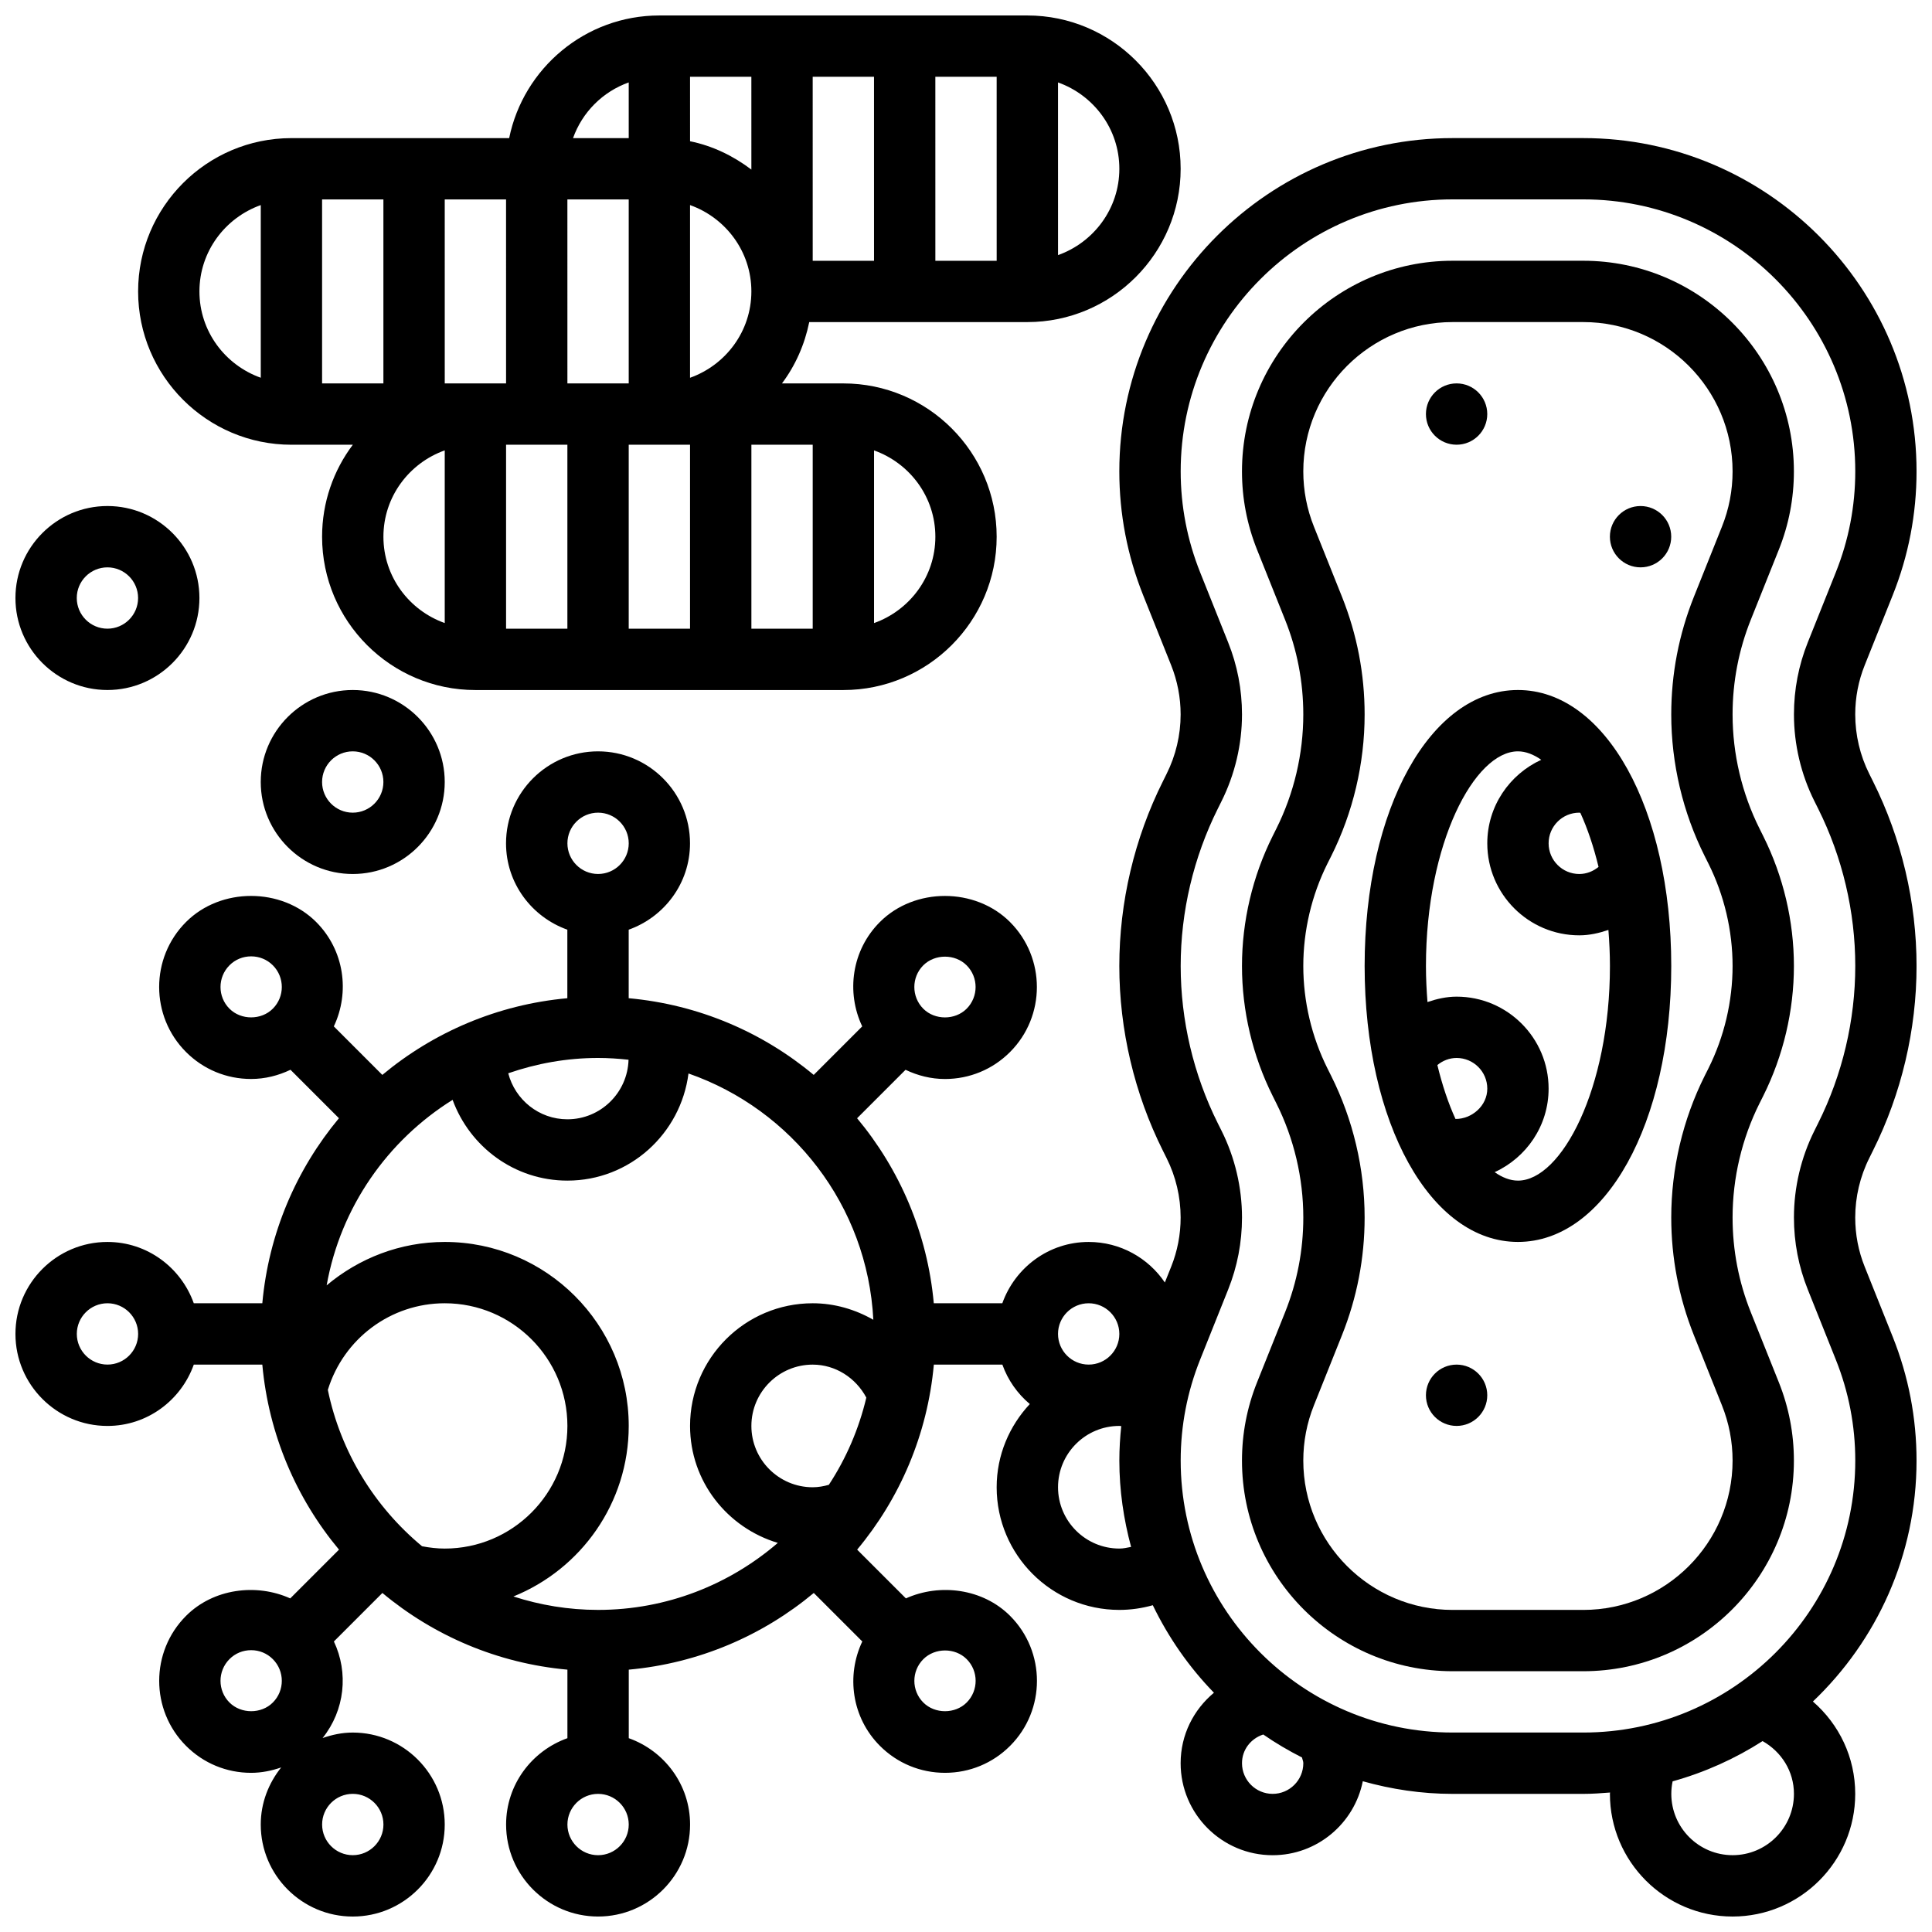 <?xml version="1.0" encoding="UTF-8"?>
<!-- Uploaded to: ICON Repo, www.iconrepo.com, Generator: ICON Repo Mixer Tools -->
<svg width="800px" height="800px" version="1.1" viewBox="144 144 512 512" xmlns="http://www.w3.org/2000/svg">
 <defs>
  <clipPath id="c">
   <path d="m148.09 180h503.81v471.9h-503.81z"/>
  </clipPath>
  <clipPath id="b">
   <path d="m148.09 278h48.906v49h-48.906z"/>
  </clipPath>
  <clipPath id="a">
   <path d="m180 148.09h277v178.91h-277z"/>
  </clipPath>
 </defs>
 <path d="m546.27 326.86c-23.168 0-40.629 31.438-40.629 73.133 0 41.695 17.461 73.133 40.629 73.133s40.629-31.438 40.629-73.133c0-41.691-17.461-73.133-40.629-73.133zm16.254 32.504c0.098 0 0.188 0.047 0.285 0.047 1.895 4.137 3.527 8.98 4.82 14.324-1.426 1.176-3.191 1.883-5.106 1.883-4.484 0-8.125-3.648-8.125-8.125-0.004-4.481 3.637-8.129 8.125-8.129zm-32.805 81.172c-1.887-4.129-3.512-8.953-4.801-14.285 1.418-1.172 3.184-1.879 5.102-1.879 4.484 0 8.125 3.648 8.125 8.125 0.008 4.562-4.113 8.078-8.426 8.039zm16.551 16.34c-2.039 0-4.129-0.805-6.176-2.242 8.41-3.852 14.301-12.293 14.301-22.133 0-13.441-10.938-24.379-24.379-24.379-2.672 0-5.242 0.586-7.719 1.43-0.242-3.106-0.406-6.273-0.406-9.555 0-32.551 12.871-56.883 24.379-56.883 2.039 0 4.129 0.805 6.176 2.242-8.41 3.852-14.301 12.293-14.301 22.137 0 13.441 10.938 24.379 24.379 24.379 2.672 0 5.242-0.586 7.719-1.43 0.242 3.102 0.406 6.269 0.406 9.555 0 32.551-12.871 56.879-24.379 56.879z"/>
 <path d="m610.3 363.61c-4.68-9.336-7.148-19.801-7.148-30.27 0-8.645 1.625-17.105 4.844-25.141l7.418-18.543c2.648-6.621 3.988-13.594 3.988-20.73 0-30.781-25.035-55.824-55.816-55.824h-34.633c-30.781 0-55.816 25.043-55.816 55.824 0 7.133 1.34 14.105 3.988 20.73l7.418 18.543c3.219 8.027 4.844 16.488 4.844 25.141 0 10.465-2.469 20.934-7.152 30.285l-0.973 1.953c-5.312 10.637-8.125 22.543-8.125 34.422s2.812 23.785 8.125 34.414l0.977 1.965c4.68 9.336 7.152 19.812 7.152 30.277 0 8.645-1.625 17.105-4.844 25.141l-7.418 18.543c-2.652 6.625-3.992 13.598-3.992 20.73 0 30.781 25.035 55.824 55.816 55.824h34.633c30.781 0 55.816-25.043 55.816-55.824 0-7.133-1.34-14.105-3.988-20.73l-7.418-18.543c-3.219-8.027-4.844-16.488-4.844-25.141 0-10.465 2.469-20.934 7.152-30.285l0.977-1.949c5.312-10.637 8.125-22.543 8.125-34.422s-2.812-23.785-8.125-34.414zm-13.562 63.555-0.977 1.941c-5.797 11.586-8.863 24.574-8.863 37.551 0 10.727 2.016 21.207 5.996 31.18l7.418 18.543c1.887 4.695 2.84 9.637 2.84 14.691 0 21.816-17.754 39.574-39.566 39.574h-34.633c-21.809 0-39.566-17.758-39.566-39.574 0-5.062 0.949-9.996 2.836-14.691l7.418-18.551c3.984-9.965 6-20.445 6-31.172 0-12.977-3.062-25.961-8.867-37.543l-0.977-1.957c-4.199-8.395-6.41-17.789-6.41-27.156 0-9.371 2.211-18.762 6.41-27.164l0.977-1.941c5.805-11.59 8.867-24.574 8.867-37.555 0-10.727-2.016-21.207-5.996-31.18l-7.418-18.543c-1.887-4.695-2.84-9.637-2.84-14.691 0-21.816 17.754-39.574 39.566-39.574h34.633c21.809 0 39.566 17.758 39.566 39.574 0 5.062-0.949 9.996-2.836 14.691l-7.418 18.551c-3.984 9.965-6 20.445-6 31.172 0 12.977 3.062 25.961 8.867 37.543l0.977 1.957c4.199 8.395 6.41 17.789 6.41 27.16 0 9.367-2.211 18.762-6.414 27.164z"/>
 <g clip-path="url(#c)">
  <path d="m640.35 448.94c7.566-15.121 11.555-32.051 11.555-48.941 0-16.895-3.988-33.82-11.539-48.926l-1-2.008c-2.43-4.844-3.711-10.289-3.711-15.727 0-4.5 0.844-8.898 2.519-13.066l7.418-18.543c4.184-10.473 6.312-21.508 6.312-32.805 0-48.707-39.621-88.328-88.32-88.328h-34.633c-48.699 0-88.32 39.621-88.32 88.328 0 11.305 2.129 22.34 6.312 32.805l7.418 18.543c1.664 4.168 2.519 8.566 2.519 13.074 0 5.438-1.285 10.891-3.738 15.773l-0.957 1.934c-7.566 15.125-11.555 32.051-11.555 48.945s3.988 33.82 11.539 48.926l1 2.008c2.43 4.84 3.711 10.285 3.711 15.723 0 4.5-0.844 8.898-2.519 13.066l-1.664 4.152c-4.379-6.477-11.801-10.742-20.191-10.742-10.578 0-19.52 6.816-22.883 16.25h-18.16c-1.684-18.551-9.027-35.477-20.324-49.031l12.84-12.84c3.234 1.543 6.762 2.438 10.441 2.438 6.516 0 12.637-2.535 17.234-7.133 9.508-9.5 9.508-24.973 0-34.477-9.207-9.199-25.262-9.207-34.469 0-7.484 7.477-8.98 18.617-4.688 27.668l-12.855 12.855c-13.547-11.305-30.48-18.641-49.031-20.324v-18.16c9.434-3.363 16.25-12.301 16.25-22.883 0-13.441-10.938-24.379-24.379-24.379-13.441 0-24.379 10.938-24.379 24.379 0 10.578 6.816 19.52 16.25 22.883v18.16c-18.551 1.684-35.477 9.027-49.031 20.324l-12.855-12.855c4.297-9.051 2.797-20.191-4.688-27.676-9.215-9.199-25.273-9.199-34.469 0-9.508 9.5-9.508 24.973 0 34.477 4.598 4.598 10.719 7.133 17.234 7.133 3.688 0 7.207-0.895 10.441-2.438l12.84 12.84c-11.289 13.562-18.625 30.488-20.309 49.039h-18.16c-3.367-9.434-12.305-16.25-22.883-16.25-13.441 0-24.379 10.938-24.379 24.379 0 13.441 10.938 24.379 24.379 24.379 10.578 0 19.52-6.816 22.883-16.25h18.16c1.684 18.551 9.027 35.477 20.324 49.031l-12.922 12.922c-9.035-4.07-20.395-2.586-27.598 4.617-9.508 9.5-9.508 24.973 0 34.477 4.598 4.598 10.719 7.133 17.234 7.133 2.762 0 5.43-0.551 7.965-1.43-3.336 4.172-5.418 9.391-5.418 15.137 0 13.441 10.938 24.379 24.379 24.379 13.441 0 24.379-10.938 24.379-24.379s-10.938-24.379-24.379-24.379c-2.812 0-5.477 0.578-7.988 1.453 5.906-7.379 6.914-17.324 2.992-25.59l12.855-12.855c13.547 11.305 30.48 18.641 49.031 20.324v18.16c-9.434 3.363-16.25 12.301-16.25 22.883 0 13.441 10.938 24.379 24.379 24.379s24.379-10.938 24.379-24.379c0-10.578-6.816-19.52-16.25-22.883v-18.16c18.551-1.684 35.477-9.027 49.031-20.324l12.855 12.855c-4.297 9.051-2.797 20.191 4.688 27.676 4.598 4.598 10.727 7.133 17.234 7.133 6.516 0 12.637-2.535 17.234-7.133 9.508-9.5 9.508-24.973 0-34.477-7.207-7.199-18.566-8.688-27.598-4.617l-12.922-12.922c11.305-13.547 18.641-30.48 20.324-49.031h18.16c1.473 4.121 3.996 7.688 7.273 10.449-5.414 5.797-8.785 13.52-8.785 22.051 0 17.926 14.578 32.504 32.504 32.504 3.023 0 6.004-0.43 8.875-1.242 4.16 8.59 9.621 16.422 16.203 23.191-5.375 4.477-8.828 11.129-8.828 18.68 0 13.441 10.938 24.379 24.379 24.379 11.809 0 21.664-8.441 23.898-19.602 7.582 2.129 15.539 3.348 23.793 3.348h34.633c2.398 0 4.754-0.172 7.102-0.359-0.008 0.125-0.039 0.238-0.039 0.359 0 17.926 14.578 32.504 32.504 32.504 17.926 0 32.504-14.578 32.504-32.504 0-9.688-4.266-18.453-11.215-24.477 16.887-16.094 27.465-38.734 27.465-63.852 0-11.305-2.129-22.34-6.312-32.805l-7.418-18.543c-1.676-4.16-2.519-8.559-2.519-13.066 0-5.438 1.285-10.891 3.738-15.773zm-207.84 40.441c4.484 0 8.125 3.648 8.125 8.125 0 4.477-3.641 8.125-8.125 8.125s-8.125-3.648-8.125-8.125c-0.004-4.477 3.637-8.125 8.125-8.125zm-68.859 48.113c-1.391 0.383-2.805 0.645-4.277 0.645-8.965 0-16.25-7.289-16.25-16.25 0-8.965 7.289-16.25 16.25-16.25 6.039 0 11.418 3.504 14.211 8.742-1.98 8.344-5.359 16.145-9.934 23.113zm25.027-137.67c3.078-3.07 8.441-3.062 11.488 0 3.168 3.168 3.168 8.32 0 11.5-3.055 3.062-8.418 3.07-11.488 0-3.16-3.18-3.16-8.332 0-11.5zm-78.109 25.02c-0.25 8.742-7.402 15.781-16.203 15.781-7.551 0-13.863-5.199-15.676-12.195 7.477-2.586 15.457-4.059 23.805-4.059 2.731 0 5.418 0.18 8.074 0.473zm-8.074-65.48c4.484 0 8.125 3.648 8.125 8.125 0 4.477-3.641 8.125-8.125 8.125s-8.125-3.648-8.125-8.125c-0.004-4.477 3.637-8.125 8.125-8.125zm-38.551 76.109c4.559 12.449 16.414 21.402 30.422 21.402 16.52 0 30.043-12.426 32.09-28.391 27.441 9.555 47.438 34.992 48.984 65.27-4.82-2.75-10.305-4.375-16.066-4.375-17.926 0-32.504 14.578-32.504 32.504 0 14.684 9.855 26.984 23.258 31-12.812 11.035-29.441 17.758-47.633 17.758-7.832 0-15.359-1.27-22.438-3.559 17.895-7.227 30.562-24.746 30.562-45.199 0-26.891-21.867-48.754-48.754-48.754-11.809 0-22.738 4.316-31.301 11.5 3.703-20.723 16.145-38.406 33.379-49.156zm-33.066 76.863c4.18-13.57 16.652-22.957 30.984-22.957 17.926 0 32.504 14.578 32.504 32.504s-14.578 32.504-32.504 32.504c-2.031 0-4.047-0.242-6.019-0.617-12.531-10.402-21.551-24.906-24.965-41.434zm-26.066-101.02c-3.168-3.168-3.168-8.32 0-11.5 1.527-1.535 3.566-2.371 5.746-2.371 2.168 0 4.219 0.844 5.746 2.371 3.168 3.168 3.168 8.32 0 11.488-3.066 3.086-8.43 3.078-11.492 0.012zm-32.332 94.312c-4.484 0-8.125-3.648-8.125-8.125 0-4.477 3.641-8.125 8.125-8.125s8.125 3.648 8.125 8.125c0 4.477-3.641 8.125-8.125 8.125zm32.332 89.555c-3.168-3.168-3.168-8.32 0-11.5 1.527-1.535 3.566-2.371 5.746-2.371 2.168 0 4.219 0.844 5.746 2.383 3.168 3.168 3.168 8.32 0 11.488-3.066 3.082-8.43 3.062-11.492 0zm32.676 24.207c4.484 0 8.125 3.648 8.125 8.125 0 4.477-3.641 8.125-8.125 8.125s-8.125-3.648-8.125-8.125c-0.004-4.477 3.637-8.125 8.125-8.125zm65.008 16.254c-4.484 0-8.125-3.648-8.125-8.125 0-4.477 3.641-8.125 8.125-8.125s8.125 3.648 8.125 8.125c0 4.477-3.641 8.125-8.125 8.125zm97.68-51.957c3.168 3.168 3.168 8.32 0 11.5-3.055 3.062-8.418 3.07-11.488 0-3.168-3.168-3.168-8.32 0-11.488 3.07-3.078 8.441-3.078 11.488-0.012zm40.461-29.305c-8.965 0-16.25-7.289-16.25-16.25 0-8.965 7.289-16.25 16.25-16.25 0.172 0 0.332 0.039 0.504 0.047-0.316 3.023-0.504 6.07-0.504 9.133 0 7.922 1.145 15.57 3.113 22.883-1.027 0.203-2.051 0.438-3.113 0.438zm48.754 56.883c0 4.477-3.641 8.125-8.125 8.125-4.484 0-8.125-3.648-8.125-8.125 0-3.609 2.371-6.543 5.633-7.606 3.266 2.266 6.703 4.281 10.27 6.094 0.098 0.512 0.348 0.984 0.348 1.512zm130.02 8.125c0 8.965-7.289 16.25-16.25 16.25-8.965 0-16.25-7.289-16.25-16.25 0-1.129 0.121-2.234 0.348-3.316 8.539-2.383 16.551-5.996 23.84-10.668 5.016 2.836 8.312 8.012 8.312 13.984zm6.402-177.71-0.957 1.926c-3.566 7.121-5.445 15.082-5.445 23.039 0 6.59 1.234 13.02 3.68 19.113l7.41 18.535c3.426 8.547 5.164 17.551 5.164 26.766 0 39.742-32.332 72.078-72.07 72.078h-34.633c-39.734 0-72.07-32.336-72.07-72.078 0-9.215 1.738-18.227 5.16-26.766l7.418-18.543c2.438-6.094 3.672-12.523 3.672-19.105 0-7.957-1.879-15.91-5.422-22.988l-1-2c-6.43-12.871-9.828-27.277-9.828-41.668s3.406-28.797 9.848-41.695l0.957-1.926c3.559-7.117 5.445-15.082 5.445-23.035 0-6.59-1.234-13.02-3.68-19.113l-7.41-18.535c-3.418-8.551-5.16-17.555-5.16-26.77 0-39.742 32.336-72.078 72.07-72.078h34.633c39.734 0 72.07 32.336 72.07 72.078 0 9.215-1.738 18.227-5.16 26.766l-7.418 18.543c-2.438 6.094-3.672 12.523-3.672 19.105 0 7.957 1.879 15.91 5.422 22.988l1 2c6.43 12.871 9.828 27.281 9.828 41.672s-3.406 28.797-9.852 41.691z"/>
 </g>
 <path d="m538.14 253.73c0 4.488-3.641 8.125-8.125 8.125-4.488 0-8.129-3.637-8.129-8.125s3.641-8.125 8.129-8.125c4.484 0 8.125 3.637 8.125 8.125"/>
 <path d="m586.89 286.23c0 4.488-3.637 8.125-8.125 8.125s-8.125-3.637-8.125-8.125 3.637-8.125 8.125-8.125 8.125 3.637 8.125 8.125"/>
 <path d="m538.14 513.76c0 4.488-3.641 8.125-8.125 8.125-4.488 0-8.129-3.637-8.129-8.125s3.641-8.125 8.129-8.125c4.484 0 8.125 3.637 8.125 8.125"/>
 <g clip-path="url(#b)">
  <path d="m172.47 326.86c13.441 0 24.379-10.938 24.379-24.379s-10.938-24.379-24.379-24.379-24.379 10.938-24.379 24.379 10.938 24.379 24.379 24.379zm0-32.504c4.484 0 8.125 3.648 8.125 8.125s-3.641 8.125-8.125 8.125-8.125-3.648-8.125-8.125c-0.004-4.477 3.637-8.125 8.125-8.125z"/>
 </g>
 <path d="m213.1 351.24c0 13.441 10.938 24.379 24.379 24.379 13.441 0 24.379-10.938 24.379-24.379 0-13.441-10.938-24.379-24.379-24.379-13.441 0-24.379 10.938-24.379 24.379zm32.504 0c0 4.477-3.641 8.125-8.125 8.125s-8.125-3.648-8.125-8.125c0-4.477 3.641-8.125 8.125-8.125s8.125 3.648 8.125 8.125z"/>
 <g clip-path="url(#a)">
  <path d="m221.23 261.86h16.27c-5.113 6.797-8.145 15.238-8.145 24.379 0 22.402 18.227 40.629 40.629 40.629h97.512c22.402 0 40.629-18.227 40.629-40.629s-18.227-40.629-40.629-40.629h-16.27c3.551-4.723 6.004-10.262 7.231-16.25l57.797-0.004c22.402 0 40.629-18.227 40.629-40.629s-18.227-40.629-40.629-40.629h-97.512c-19.617 0-36.031 13.984-39.809 32.504h-57.703c-22.402 0-40.629 18.227-40.629 40.629 0 22.402 18.227 40.629 40.629 40.629zm8.125-16.25v-48.758h16.25v48.754zm81.262-48.758v48.754h-16.25l-0.004-48.754zm97.512 16.254h-16.25l-0.004-48.758h16.25zm-32.504 0h-16.25l-0.004-48.758h16.25zm-97.512 48.754h16.25v48.754h-16.25zm32.504 0h16.25v48.754h-16.25zm16.25-17.746v-45.766c9.438 3.363 16.254 12.305 16.254 22.883 0 10.582-6.816 19.52-16.254 22.883zm16.254-55.176c-4.746-3.59-10.215-6.281-16.25-7.508l-0.004-17.082h16.25zm-65.008 56.672h-16.25l-0.004-48.758h16.25zm-32.504 40.629c0-10.578 6.816-19.52 16.25-22.883v45.758c-9.434-3.356-16.25-12.293-16.25-22.875zm146.27 0c0 10.578-6.816 19.52-16.25 22.883v-45.758c9.434 3.356 16.25 12.297 16.25 22.875zm-32.504-24.379v48.754h-16.25v-48.754zm81.262-73.133c0 10.578-6.816 19.52-16.25 22.883l-0.004-45.766c9.438 3.363 16.254 12.305 16.254 22.883zm-130.02-22.883v14.758h-14.758c2.453-6.883 7.875-12.305 14.758-14.758zm-97.512 32.504v45.758c-9.434-3.356-16.254-12.293-16.254-22.875 0-10.578 6.82-19.52 16.254-22.883z"/>
 </g>
</svg>